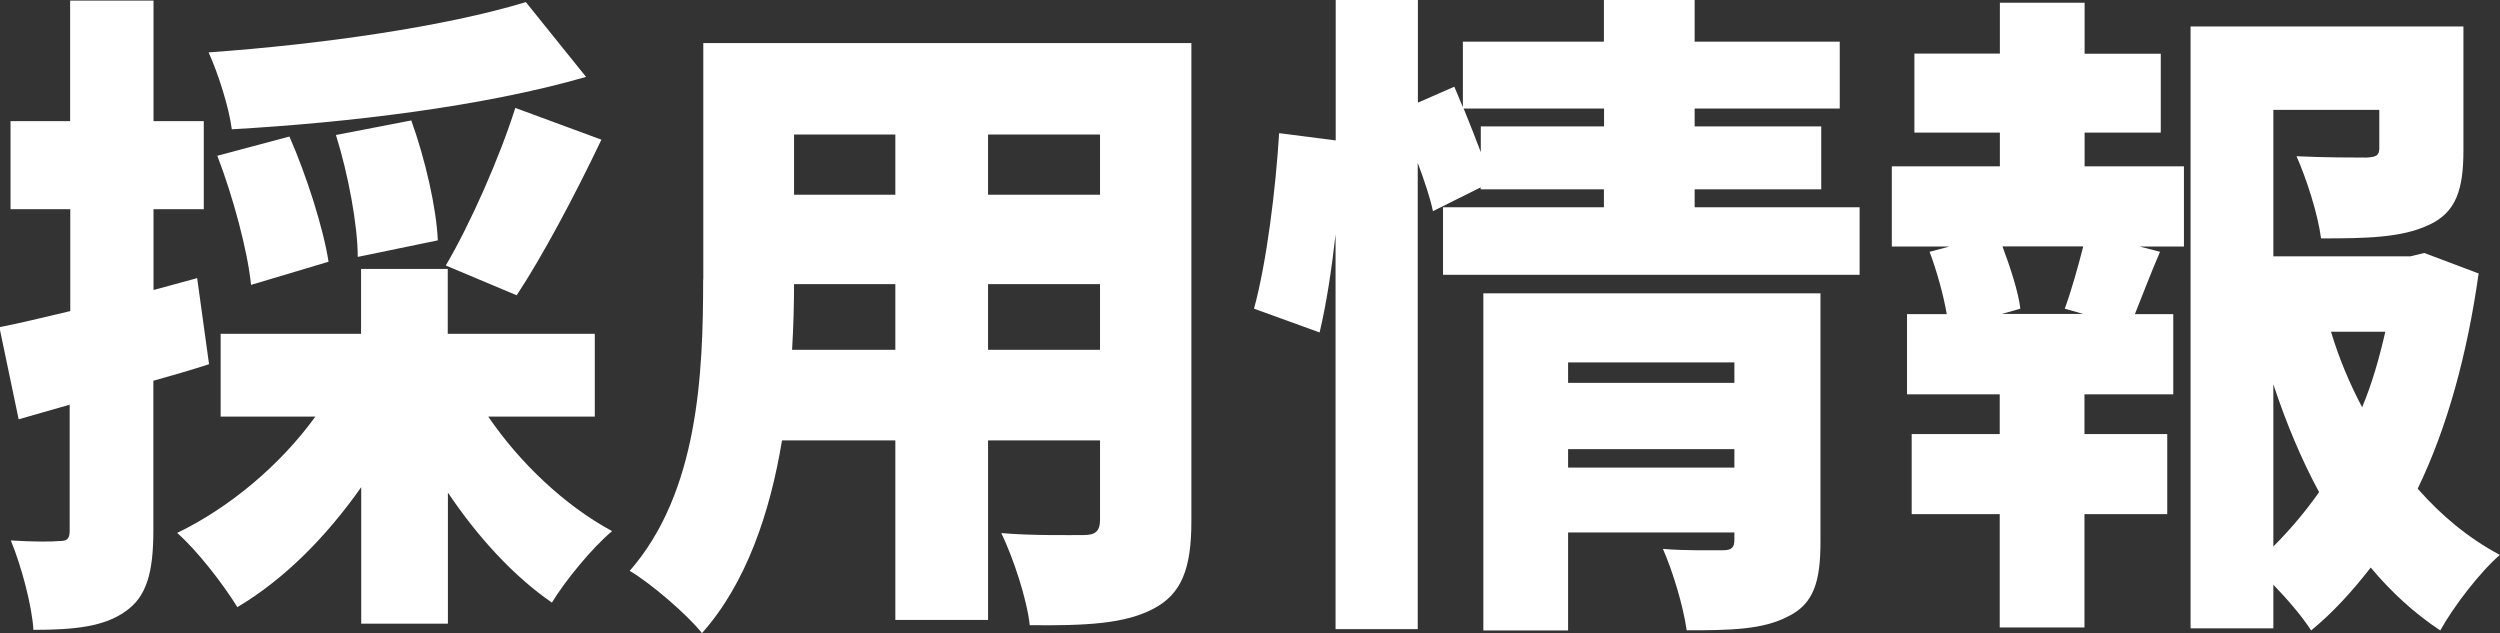 <?xml version="1.0" encoding="UTF-8"?>
<svg id="_レイヤー_2" data-name="レイヤー 2" xmlns="http://www.w3.org/2000/svg" viewBox="0 0 166.11 42.07">
  <rect x="0" y="0" width="166.11" height="42.07" fill="#333333" stroke="none"/>
  <defs>
    <style>
      .cls-1 {
        fill: #fff;
<!--        stroke-width: 0px;-->
      }
    </style>
  </defs>
  <g id="_レイヤー_1-2" data-name="レイヤー 1">
    <g>
      <path class="cls-1" d="M4.67,20.68v-6.78H.7v-5.85h3.96V.04h5.54v8.01h3.34v5.85h-3.34v5.37l2.9-.79.79,5.72c-1.23.4-2.46.75-3.7,1.1v9.95c0,2.77-.44,4.4-1.85,5.37-1.41,1.01-3.34,1.23-6.12,1.23-.09-1.58-.79-4.22-1.5-5.94,1.36.09,2.73.09,3.21.04.53,0,.7-.13.7-.7v-8.36l-3.39.97-1.28-6.12c1.36-.26,2.95-.66,4.67-1.06ZM20.95,27.68h-6.29v-5.5h9.33v-4.31h5.76v4.31h9.77v5.5h-7.08c2.07,3.04,5.06,5.9,8.23,7.61-1.32,1.1-3.12,3.3-4,4.75-2.55-1.76-4.93-4.36-6.91-7.31v8.71h-5.76v-9.07c-2.29,3.26-5.1,6.12-8.23,7.97-.92-1.5-2.68-3.78-4-4.93,3.56-1.72,6.91-4.58,9.2-7.75ZM15.4,8.58c-.18-1.45-.92-3.74-1.54-5.1,7.52-.53,15.75-1.72,21.08-3.34l4,4.97c-6.86,1.98-15.8,3.04-23.54,3.48ZM19.23,9.07c1.14,2.6,2.25,6.07,2.6,8.32l-5.15,1.54c-.22-2.24-1.19-5.85-2.24-8.58l4.8-1.28ZM27.33,8.01c.92,2.55,1.67,5.81,1.76,7.96l-5.32,1.1c0-2.07-.62-5.46-1.45-8.1l5.02-.97ZM34.24,7.17l5.72,2.11c-1.8,3.78-3.92,7.75-5.63,10.34l-4.71-1.98c1.63-2.77,3.56-7.13,4.62-10.47Z"/>
      <path class="cls-1" d="M46.73,18.57V2.86h32.43v31.77c0,3.17-.66,4.84-2.51,5.81-1.89,1.01-4.49,1.14-8.23,1.1-.18-1.72-1.1-4.49-1.89-6.12,2.02.18,4.75.13,5.5.13s1.06-.26,1.06-1.01v-5.28h-7.44v11.93h-6.16v-11.93h-7.53c-.79,4.8-2.38,9.51-5.32,12.81-.92-1.19-3.43-3.34-4.8-4.14,4.58-5.24,4.88-13.16,4.88-19.36ZM59.49,23.24v-4.36h-6.73c0,1.36-.04,2.82-.13,4.36h6.87ZM59.49,12.94v-4h-6.73v4h6.73ZM73.09,12.94v-4h-7.44v4h7.44ZM73.09,18.88h-7.44v4.36h7.44v-4.36Z"/>
      <path class="cls-1" d="M85.01,8.85l3.74.48V0h5.46v6.82l2.42-1.06.57,1.36V2.77h9.37V0h6.03v2.77h9.64v4.44h-9.64v1.19h8.41v4.18h-8.41v1.19h10.96v4.49h-27.68v-4.49h10.69v-1.19h-8.19v-.13l-3.17,1.58c-.18-.88-.57-2.02-1.01-3.21v30.98h-5.46V15.58c-.26,2.33-.62,4.67-1.06,6.51l-4.36-1.58c.84-3.04,1.45-8.01,1.67-11.66ZM98.39,10.12v-1.72h8.19v-1.19h-9.33c.4.97.79,1.98,1.14,2.9ZM98.56,19.49h22.4v16.5c0,2.64-.44,4.14-2.16,4.97-1.67.88-3.83.92-6.73.92-.22-1.58-.92-3.92-1.58-5.41,1.45.13,3.48.09,4,.09.57,0,.75-.18.75-.7v-.48h-11.05v6.51h-5.63v-22.4ZM115.24,25.44v-1.36h-11.05v1.36h11.05ZM115.24,29.84h-11.05v1.23h11.05v-1.23Z"/>
      <path class="cls-1" d="M125.71,11.05h7.17v-2.24h-5.68V3.56h5.68V.18h5.63v3.39h5.06v5.24h-5.06v2.24h6.6v5.33h-2.95l1.36.35c-.66,1.54-1.19,2.95-1.67,4.14h2.55v5.33h-5.9v2.64h5.5v5.32h-5.5v7.53h-5.63v-7.53h-5.85v-5.32h5.85v-2.64h-6.16v-5.33h2.64c-.22-1.28-.66-2.86-1.14-4.14l1.32-.35h-3.83v-5.33ZM138.42,16.37h-5.37c.53,1.41,1.06,3.04,1.19,4.14l-1.23.35h5.41l-1.23-.35c.44-1.19.88-2.77,1.23-4.14ZM145.55,1.76h18.13v8.23c0,2.6-.48,4.14-2.33,4.97-1.8.84-4.14.88-7.13.88-.22-1.67-.97-3.96-1.63-5.46,1.72.09,4.09.09,4.66.09.62-.04.84-.13.84-.62v-2.55h-7.04v9.73h9.11l.92-.22,3.61,1.36c-.75,5.32-2.07,10.21-4.05,14.3,1.58,1.8,3.39,3.3,5.46,4.4-1.32,1.14-3.08,3.43-3.96,5.02-1.72-1.14-3.26-2.55-4.62-4.18-1.23,1.58-2.51,2.99-3.96,4.18-.62-.97-1.58-2.07-2.51-3.04v2.9h-5.5V1.76ZM154.09,32.7c-1.19-2.2-2.2-4.62-3.04-7.17v10.78c1.1-1.1,2.11-2.29,3.04-3.61ZM156.95,27.06c.66-1.58,1.14-3.26,1.54-5.02h-3.61c.53,1.76,1.23,3.43,2.07,5.02Z"/>
    </g>
  </g>
</svg>